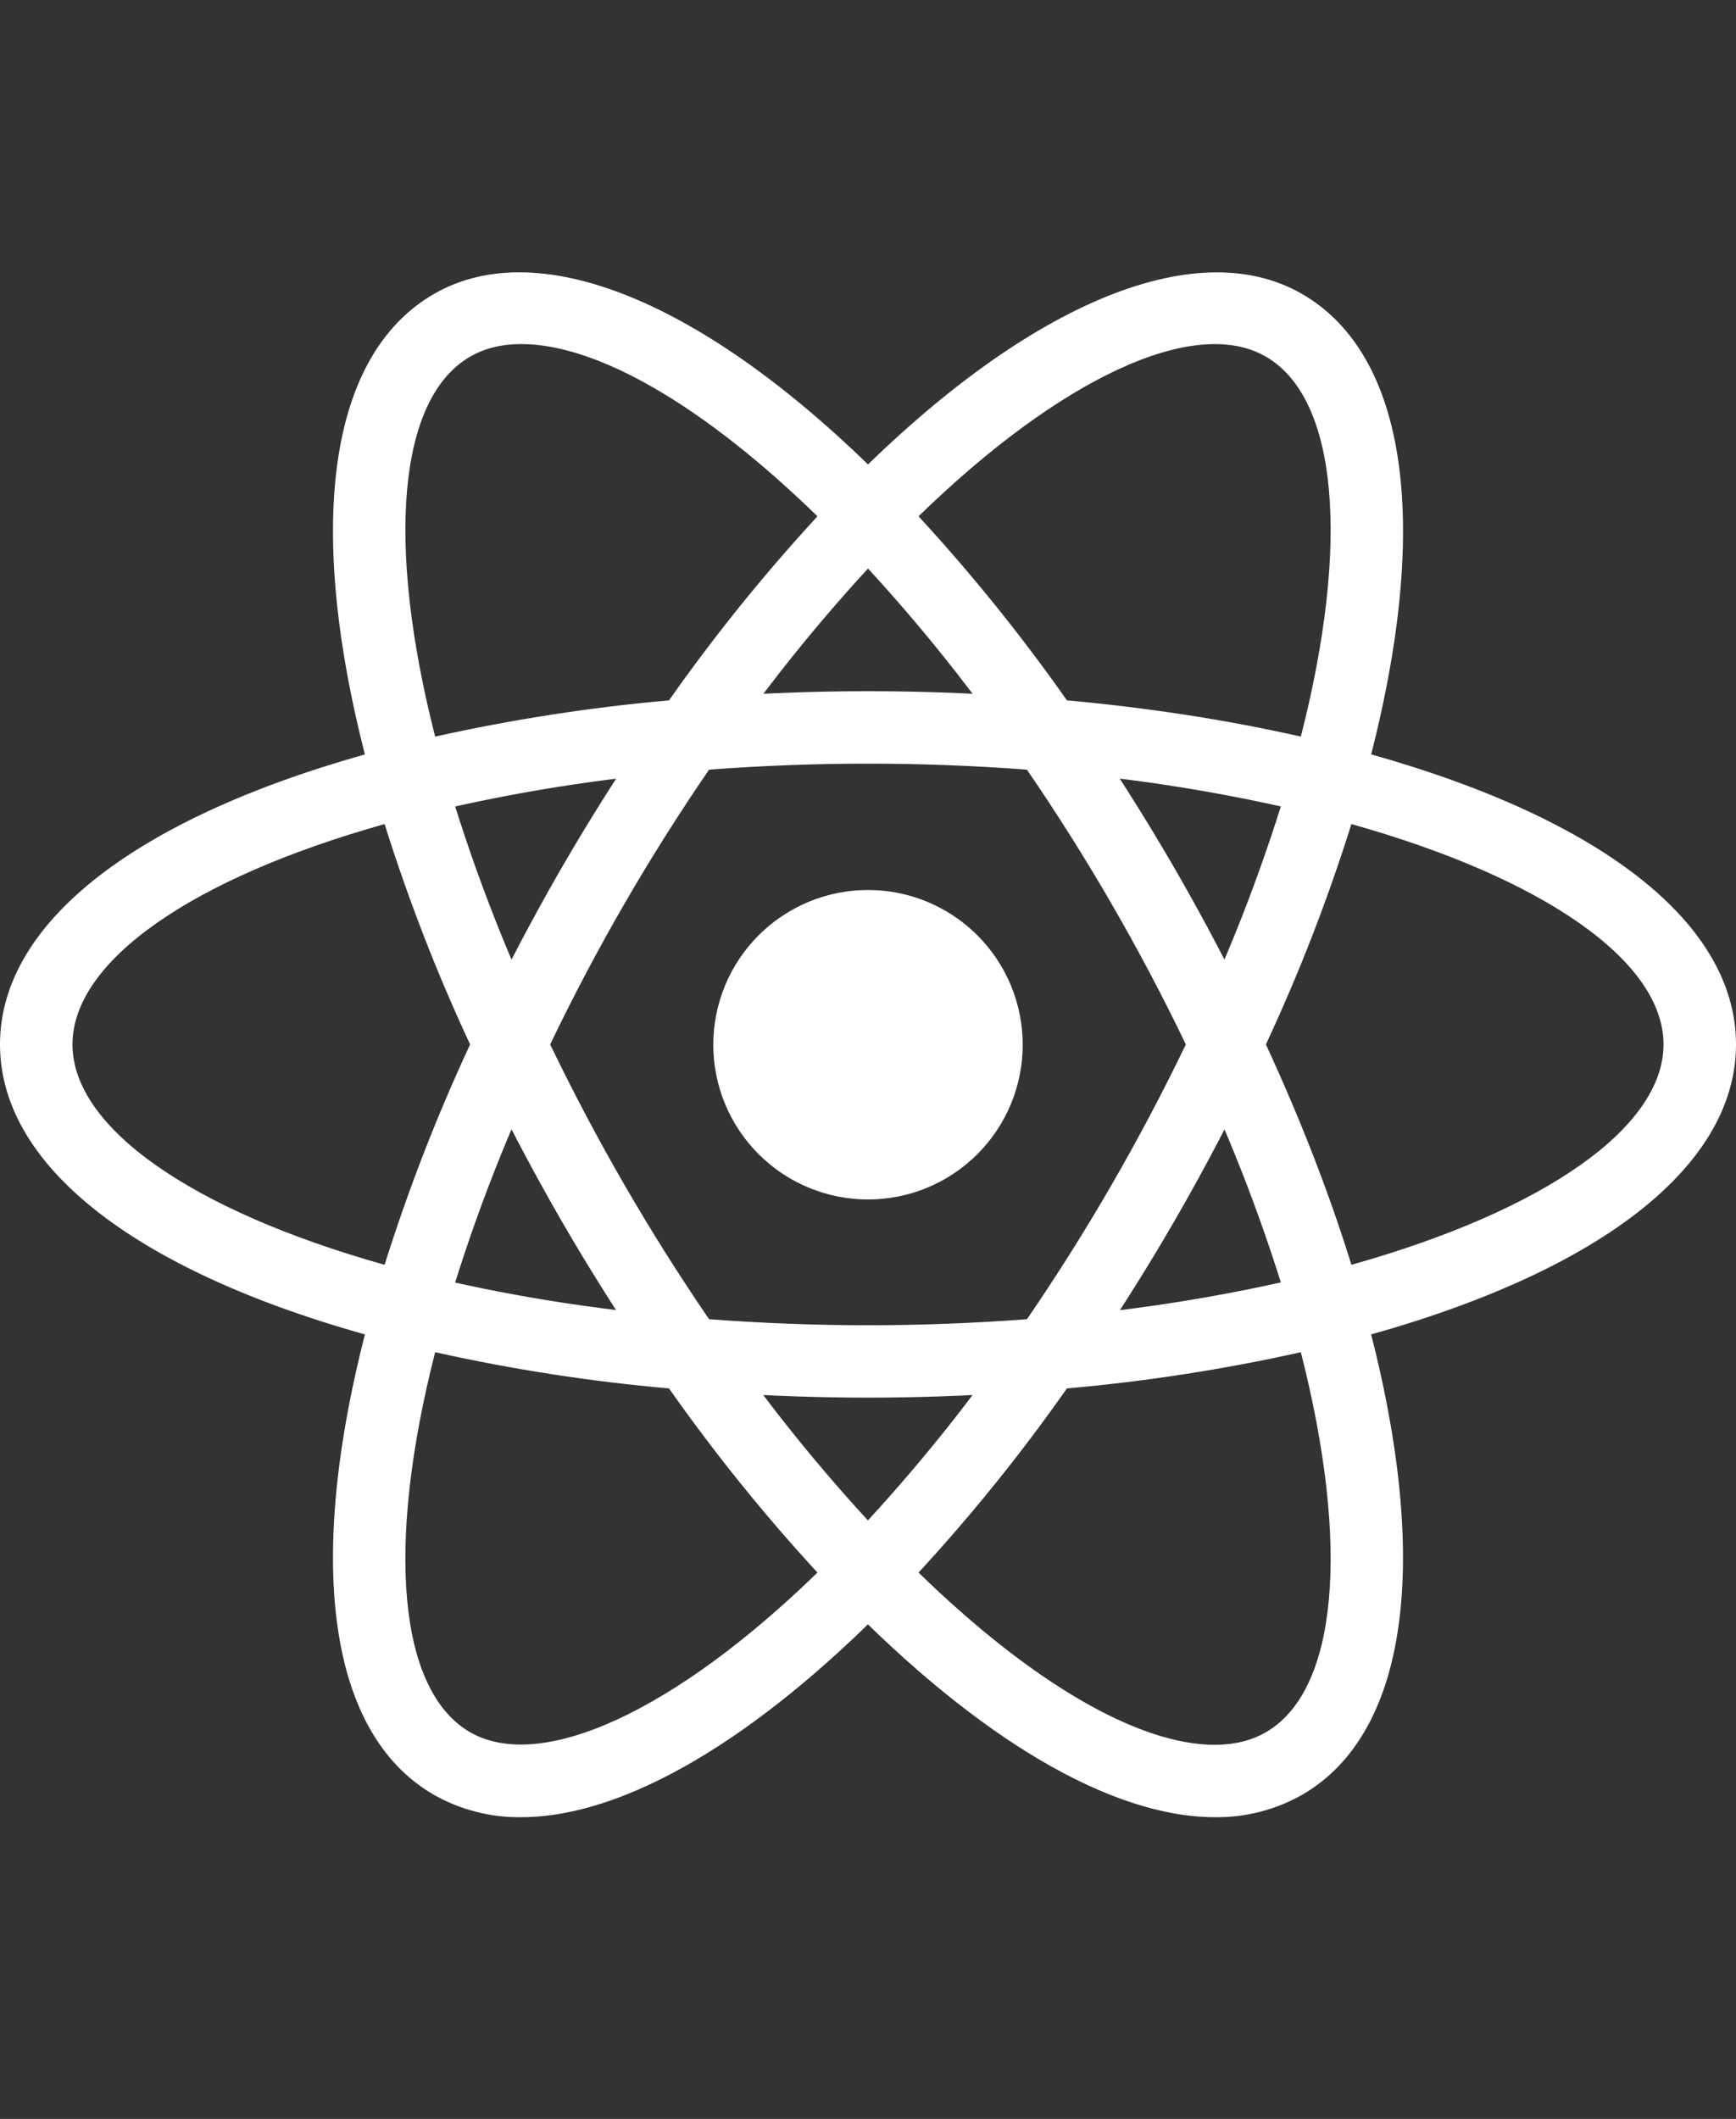 <svg width="59" height="72" viewBox="0 0 59 72" fill="none" xmlns="http://www.w3.org/2000/svg">
<rect x="0" y="0" width="59" height="72" fill="#333333" stroke="none"/>
<path d="M29.5 30.242C28.809 30.242 28.126 30.378 27.488 30.642C26.85 30.906 26.27 31.294 25.782 31.782C25.294 32.27 24.906 32.85 24.642 33.488C24.378 34.126 24.242 34.809 24.242 35.5C24.242 36.191 24.378 36.874 24.642 37.512C24.906 38.15 25.294 38.73 25.782 39.218C26.27 39.706 26.85 40.094 27.488 40.358C28.126 40.622 28.809 40.758 29.5 40.758C30.191 40.758 30.874 40.622 31.512 40.358C32.15 40.094 32.73 39.706 33.218 39.218C33.706 38.73 34.094 38.15 34.358 37.512C34.622 36.874 34.758 36.191 34.758 35.5C34.758 34.809 34.622 34.126 34.358 33.488C34.094 32.85 33.706 32.27 33.218 31.782C32.73 31.294 32.15 30.906 31.512 30.642C30.874 30.378 30.191 30.242 29.5 30.242ZM14.77 45.96L13.609 45.665C4.961 43.48 0 39.77 0 35.49C0 31.21 4.961 27.501 13.609 25.315L14.77 25.023L15.097 26.173C15.973 29.191 17.093 32.133 18.447 34.969L18.696 35.493L18.447 36.016C17.091 38.851 15.97 41.793 15.097 44.812L14.77 45.96ZM13.071 28.002C6.497 29.848 2.463 32.673 2.463 35.49C2.463 38.305 6.497 41.13 13.071 42.978C13.875 40.421 14.846 37.92 15.977 35.49C14.844 33.061 13.874 30.559 13.071 28.002ZM44.23 45.96L43.903 44.807C43.028 41.789 41.907 38.848 40.55 36.014L40.302 35.49L40.55 34.967C41.906 32.131 43.028 29.189 43.903 26.171L44.23 25.02L45.393 25.313C54.039 27.498 59 31.208 59 35.49C59 39.773 54.039 43.48 45.393 45.665L44.23 45.96ZM43.023 35.49C44.203 38.044 45.179 40.554 45.929 42.978C52.505 41.13 56.537 38.305 56.537 35.49C56.537 32.673 52.503 29.851 45.929 28.002C45.126 30.559 44.156 33.061 43.023 35.49ZM13.054 27.99L12.727 26.842C10.296 18.272 11.033 12.131 14.75 9.987C18.396 7.883 24.249 10.368 30.383 16.664L31.218 17.522L30.383 18.38C28.203 20.646 26.212 23.085 24.428 25.674L24.097 26.148L23.519 26.198C20.382 26.445 17.27 26.947 14.214 27.697L13.054 27.99ZM17.715 11.691C17.056 11.691 16.473 11.834 15.982 12.116C13.538 13.525 13.105 18.422 14.789 25.03C17.409 24.447 20.064 24.036 22.737 23.798C24.279 21.605 25.965 19.516 27.782 17.544C23.947 13.81 20.316 11.691 17.715 11.691ZM41.288 61.748C41.285 61.748 41.285 61.748 41.288 61.748C37.785 61.748 33.286 59.11 28.617 54.316L27.782 53.458L28.617 52.6C30.796 50.334 32.787 47.894 34.569 45.304L34.901 44.829L35.476 44.78C38.615 44.534 41.728 44.034 44.786 43.283L45.946 42.99L46.276 44.141C48.702 52.706 47.967 58.849 44.25 60.99C43.347 61.501 42.325 61.762 41.288 61.748ZM31.218 53.436C35.053 57.17 38.684 59.289 41.285 59.289C41.942 59.289 42.529 59.147 43.018 58.864C45.462 57.455 45.897 52.556 44.211 45.948C41.59 46.532 38.934 46.943 36.26 47.179C34.72 49.374 33.035 51.464 31.218 53.436ZM45.946 27.99L44.786 27.697C41.729 26.944 38.615 26.443 35.476 26.198L34.901 26.148L34.569 25.674C32.788 23.084 30.797 20.645 28.617 18.38L27.782 17.522L28.617 16.664C34.748 10.371 40.599 7.886 44.25 9.987C47.967 12.131 48.705 18.272 46.276 26.839L45.946 27.99ZM36.26 23.798C39.068 24.054 41.735 24.469 44.211 25.03C45.897 18.422 45.462 13.525 43.018 12.116C40.59 10.713 36.024 12.864 31.218 17.544C33.035 19.516 34.719 21.605 36.26 23.798ZM17.715 61.748C16.677 61.763 15.654 61.501 14.75 60.99C11.033 58.849 10.296 52.708 12.727 44.141L13.051 42.99L14.212 43.283C17.051 43.998 20.183 44.502 23.516 44.78L24.094 44.829L24.424 45.304C26.207 47.893 28.198 50.333 30.378 52.6L31.213 53.458L30.378 54.316C25.712 59.11 21.213 61.748 17.715 61.748ZM14.789 45.948C13.103 52.556 13.538 57.455 15.982 58.864C18.408 60.248 22.971 58.114 27.782 53.436C25.965 51.463 24.28 49.373 22.737 47.179C20.064 46.943 17.409 46.532 14.789 45.948ZM29.5 47.492C27.477 47.492 25.397 47.403 23.315 47.231L22.737 47.182L22.405 46.708C21.227 45.015 20.12 43.275 19.087 41.491C18.056 39.706 17.099 37.878 16.22 36.014L15.977 35.49L16.22 34.967C17.099 33.102 18.056 31.275 19.087 29.489C20.104 27.729 21.223 25.974 22.405 24.273L22.737 23.798L23.315 23.749C27.432 23.4 31.571 23.4 35.688 23.749L36.263 23.798L36.592 24.273C38.95 27.658 41.02 31.235 42.78 34.967L43.028 35.49L42.78 36.014C41.024 39.747 38.954 43.325 36.592 46.708L36.263 47.182L35.688 47.231C33.605 47.403 31.523 47.492 29.5 47.492ZM24.099 44.827C27.737 45.1 31.263 45.1 34.903 44.827C36.936 41.855 38.741 38.734 40.302 35.49C38.743 32.244 36.938 29.123 34.901 26.153C31.305 25.881 27.695 25.881 24.099 26.153C22.061 29.122 20.256 32.244 18.698 35.49C20.261 38.734 22.066 41.855 24.099 44.827Z" fill="white"/>
</svg>
